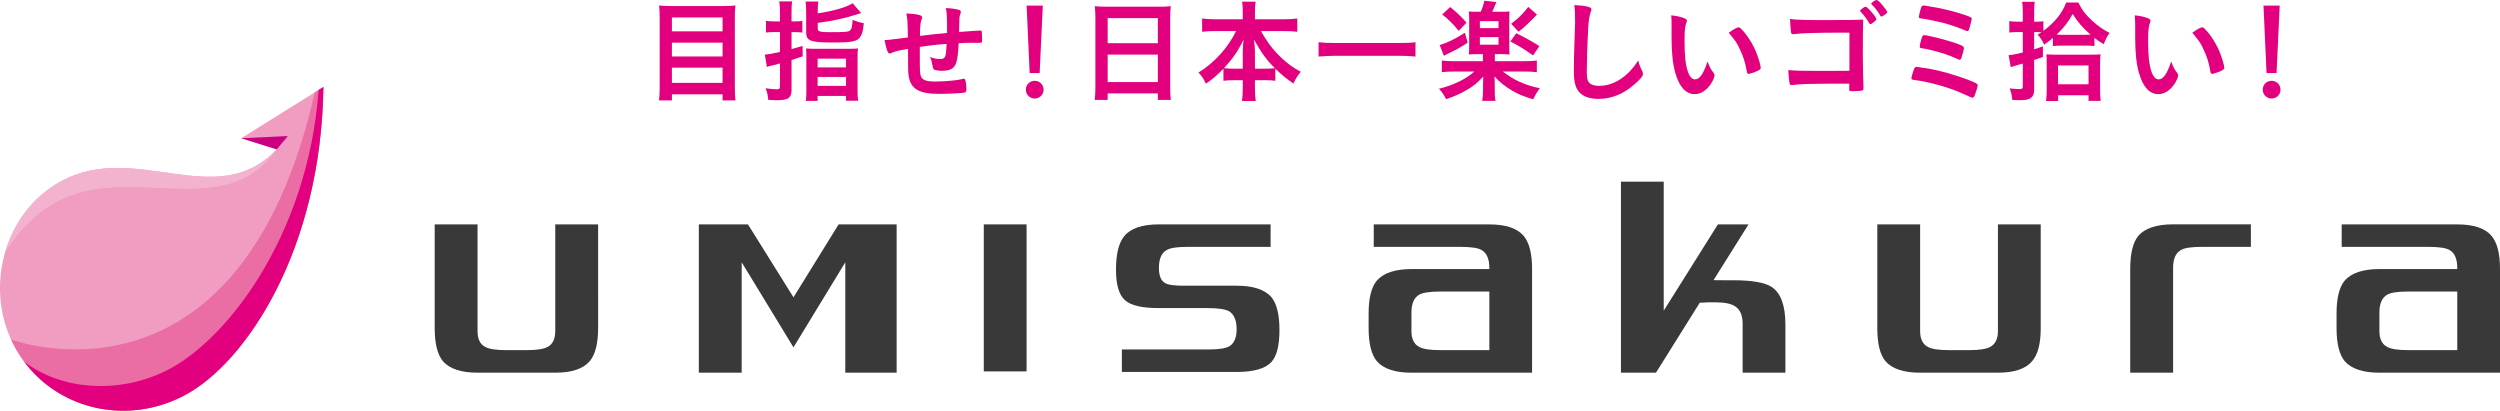 <?xml version="1.0" encoding="utf-8"?>
<!-- Generator: Adobe Illustrator 25.0.0, SVG Export Plug-In . SVG Version: 6.00 Build 0)  -->
<svg version="1.1" id="レイヤー_1" xmlns="http://www.w3.org/2000/svg" xmlns:xlink="http://www.w3.org/1999/xlink" x="0px"
	 y="0px" viewBox="0 0 140 23" style="enable-background:new 0 0 140 23;" xml:space="preserve">
<style type="text/css">
	.st0{clip-path:url(#XMLID_2_);fill:#F3B3CF;}
	.st1{fill:#EA6DA4;}
	.st2{fill:#E3007F;}
	.st3{fill:#CA0080;}
	.st4{fill:#393939;}
</style>
<g id="XMLID_286_">
	<g id="XMLID_346_">
		<g id="XMLID_347_">
			<g id="XMLID_348_">
				<g id="XMLID_349_">
					<g id="XMLID_372_">
						<g id="XMLID_376_">
							<defs>
								<path id="XMLID_378_" d="M15.495,8.365l-1.988-0.623l4.603-2.871c-0.133,9.156-4.347,15.422-7.731,17.242
									c-3.367,1.816-7.55,0.777-9.465-2.529c-1.911-3.312-0.713-7.708,2.537-9.45C7.647,7.879,12.126,11.913,15.495,8.365z"/>
							</defs>
							<use xlink:href="#XMLID_378_"  style="overflow:visible;fill:#F09DC1;"/>
							<clipPath id="XMLID_2_">
								<use xlink:href="#XMLID_378_"  style="overflow:visible;"/>
							</clipPath>
							<path id="XMLID_379_" class="st0" d="M3.451,10.134c-1.577,0.848-2.667,2.315-3.158,3.981
								c0.609-0.981,1.391-1.845,2.35-2.488c4.205-2.869,9.81,1.087,12.852-3.262C12.203,10.923,7.406,8.009,3.451,10.134z"/>
						</g>
						<path id="XMLID_375_" class="st1" d="M0.618,19.012c0.092,0.19,0.189,0.382,0.297,0.572c1.915,3.307,6.097,4.345,9.465,2.529
							c3.384-1.819,7.598-8.086,7.731-17.242l-0.48,0.298C13.401,23.793,0.649,19.02,0.618,19.012z"/>
						<path id="XMLID_374_" class="st2" d="M17.843,5.04c-0.601,8.183-5.207,14.162-8.679,15.79
							c-2.665,1.245-5.732,0.986-7.794-0.559c2.062,2.751,5.883,3.527,9.009,1.843c3.384-1.819,7.598-8.086,7.731-17.242
							L17.843,5.04z"/>
						<polygon id="XMLID_373_" class="st3" points="13.507,7.743 16.122,7.618 15.495,8.365 						"/>
					</g>
					<g id="XMLID_350_">
						<g id="XMLID_351_">
							<path id="XMLID_370_" class="st4" d="M33.495,18.377c0,0.859-0.157,1.48-0.474,1.853c-0.362,0.423-1.004,0.641-1.926,0.641
								h-4.352c-0.922,0-1.568-0.218-1.937-0.641c-0.308-0.373-0.463-0.993-0.463-1.853v-5.812h2.4v5.974
								c0,0.44,0.138,0.746,0.44,0.893c0.218,0.116,0.603,0.175,1.154,0.175h1.179c0.54,0,0.922-0.06,1.139-0.175
								c0.297-0.147,0.44-0.453,0.44-0.893v-5.974h2.4V18.377z"/>
							<path id="XMLID_368_" class="st4" d="M50.212,20.871h-2.876V14.69l-2.901,4.762l-2.9-4.762v6.181h-2.4v-8.306h2.751
								l2.55,4.084l2.527-4.084h3.249V20.871z"/>
							<path id="XMLID_366_" class="st4" d="M57.489,20.798h-2.397v-8.233h2.397V20.798z"/>
							<path id="XMLID_364_" class="st4" d="M71.65,18.485c0,0.865-0.151,1.459-0.454,1.791c-0.347,0.371-0.998,0.554-1.945,0.554
								h-6.426v-1.26h4.838c0.562,0,0.956-0.054,1.168-0.171c0.278-0.162,0.42-0.483,0.42-0.964c0-0.499-0.142-0.826-0.42-1.003
								c-0.213-0.114-0.606-0.179-1.168-0.179h-2.764c-0.941,0-1.571-0.142-1.904-0.445c-0.336-0.294-0.5-0.869-0.5-1.715
								c0-0.876,0.157-1.499,0.463-1.87c0.358-0.436,1-0.658,1.941-0.658h6.255v1.26h-4.664c-0.564,0-0.948,0.056-1.152,0.175
								c-0.299,0.166-0.439,0.503-0.439,1.005c0,0.444,0.12,0.734,0.366,0.856c0.162,0.097,0.511,0.138,1.034,0.138h2.953
								c0.926,0,1.571,0.216,1.945,0.638C71.499,17.005,71.65,17.618,71.65,18.485z"/>
							<path id="XMLID_361_" class="st4" d="M85.796,20.871h-6.755c-0.92,0-1.568-0.218-1.935-0.641
								c-0.31-0.373-0.463-0.984-0.463-1.853v-0.824c0-0.863,0.153-1.478,0.463-1.843c0.371-0.423,1.019-0.643,1.945-0.643h4.353
								v-0.054c0-0.507-0.146-0.844-0.431-1.008c-0.202-0.123-0.58-0.179-1.148-0.179H76.93v-1.26h6.473
								c0.916,0,1.553,0.214,1.919,0.638c0.313,0.371,0.474,0.99,0.474,1.853V20.871z M83.403,19.607v-3.281h-2.759
								c-0.564,0-0.952,0.061-1.161,0.172c-0.291,0.162-0.442,0.501-0.442,1.005v1.036c0,0.449,0.151,0.746,0.442,0.893
								c0.22,0.116,0.605,0.175,1.161,0.175H83.403z"/>
							<path id="XMLID_359_" class="st4" d="M99.984,20.871h-2.397v-2.742c0-0.477-0.145-0.802-0.425-0.975
								c-0.22-0.149-0.582-0.224-1.111-0.224c-0.091,0-0.23,0-0.422,0c-0.192,0.015-0.336,0.021-0.442,0.021l-2.452,3.92h-1.962
								V10.172h2.396v7.225l3.033-4.831h1.715l-1.958,3.122c0.131,0.006,0.321,0.006,0.575,0.006c0.243,0,0.422,0,0.522,0
								c1.06,0,1.784,0.129,2.156,0.375c0.51,0.332,0.771,1.036,0.771,2.11V20.871z"/>
							<path id="XMLID_357_" class="st4" d="M114.281,18.377c0,0.859-0.157,1.48-0.485,1.853c-0.353,0.423-0.995,0.641-1.911,0.641
								h-4.358c-0.92,0-1.57-0.218-1.939-0.641c-0.312-0.373-0.459-0.993-0.459-1.853v-5.812h2.398v5.974
								c0,0.44,0.148,0.746,0.442,0.893c0.22,0.116,0.601,0.175,1.161,0.175h1.168c0.545,0,0.924-0.06,1.14-0.175
								c0.297-0.147,0.446-0.453,0.446-0.893v-5.974h2.396V18.377z"/>
							<path id="XMLID_355_" class="st4" d="M126.05,13.825h-2.772c-0.558,0-0.941,0.056-1.142,0.175
								c-0.299,0.166-0.442,0.496-0.442,0.997v5.873h-2.402v-5.816c0-0.863,0.155-1.482,0.457-1.853
								c0.375-0.423,1.019-0.638,1.945-0.638h4.356V13.825z"/>
							<path id="XMLID_352_" class="st4" d="M140,20.871h-6.753c-0.926,0-1.564-0.218-1.941-0.641
								c-0.306-0.373-0.459-0.984-0.459-1.853v-0.824c0-0.863,0.153-1.478,0.459-1.843c0.377-0.423,1.019-0.643,1.947-0.643h4.354
								v-0.054c0-0.507-0.142-0.844-0.426-1.008c-0.207-0.123-0.593-0.179-1.153-0.179h-4.894v-1.26h6.473
								c0.915,0,1.557,0.214,1.915,0.638c0.317,0.371,0.478,0.99,0.478,1.853V20.871z M137.607,19.607v-3.281h-2.759
								c-0.571,0-0.956,0.061-1.157,0.172c-0.295,0.162-0.444,0.501-0.444,1.005v1.036c0,0.449,0.149,0.746,0.444,0.893
								c0.216,0.116,0.605,0.175,1.157,0.175H137.607z"/>
						</g>
					</g>
				</g>
			</g>
		</g>
	</g>
	<g id="XMLID_287_">
		<path id="XMLID_341_" class="st2" d="M40.533,0.337c0.284,0,0.465-0.007,0.65-0.032c-0.026,0.239-0.032,0.416-0.032,0.617v3.965
			c0,0.307,0.006,0.52,0.038,0.736h-0.724V5.283h-2.837v0.341h-0.724c0.026-0.201,0.037-0.421,0.037-0.688V0.945
			c0-0.224-0.011-0.445-0.03-0.639c0.194,0.024,0.39,0.032,0.674,0.032H40.533z M40.464,1.752V0.979h-2.837v0.774H40.464z
			 M37.627,3.161h2.837V2.388h-2.837V3.161z M37.627,4.641h2.837v-0.85h-2.837V4.641z"/>
		<path id="XMLID_335_" class="st2" d="M43.678,0.695c0-0.263-0.013-0.421-0.039-0.615h0.726c-0.034,0.179-0.039,0.345-0.039,0.608
			v0.511h0.132c0.164,0,0.302-0.007,0.474-0.026v0.649c-0.183-0.019-0.31-0.024-0.474-0.024h-0.132v0.952
			c0.226-0.06,0.323-0.091,0.618-0.179l0.007,0.582c-0.429,0.142-0.429,0.142-0.625,0.212v1.687c0,0.263-0.095,0.434-0.278,0.496
			c-0.119,0.045-0.301,0.065-0.592,0.065c-0.114,0-0.207-0.009-0.435-0.02c-0.024-0.278-0.056-0.404-0.146-0.651
			c0.272,0.039,0.441,0.058,0.62,0.058c0.144,0,0.183-0.03,0.183-0.162V3.553c-0.071,0.019-0.241,0.063-0.504,0.132
			c-0.116,0.026-0.134,0.034-0.228,0.063l-0.114-0.691c0.215-0.015,0.428-0.054,0.846-0.147V1.797h-0.317
			c-0.162,0-0.287,0.006-0.467,0.024V1.167c0.153,0.021,0.299,0.032,0.467,0.032h0.317V0.695z M45.794,0.748
			c0.862-0.127,1.631-0.347,1.954-0.567l0.478,0.552c-0.763,0.235-0.763,0.235-1.122,0.315c-0.485,0.112-0.668,0.144-1.31,0.235
			v0.294c0,0.196,0.094,0.225,0.743,0.225c0.825,0,0.997-0.019,1.086-0.114c0.075-0.088,0.104-0.22,0.12-0.578
			c0.231,0.095,0.414,0.151,0.629,0.188c-0.038,0.39-0.077,0.561-0.159,0.703C48.03,2.324,47.804,2.38,46.601,2.38
			c-1.222,0-1.456-0.095-1.456-0.569V0.658c0-0.25-0.006-0.404-0.032-0.572h0.713c-0.024,0.151-0.032,0.3-0.032,0.535V0.748z
			 M45.156,3.219c0-0.25-0.004-0.376-0.017-0.509c0.138,0.017,0.282,0.024,0.541,0.024h1.808c0.284,0,0.435-0.007,0.56-0.024
			c-0.019,0.125-0.024,0.27-0.024,0.522v1.795c0,0.339,0.006,0.464,0.032,0.615h-0.679v-0.27h-1.59V5.65h-0.661
			c0.026-0.164,0.03-0.306,0.03-0.598V3.219z M45.787,3.774h1.59V3.286h-1.59V3.774z M45.787,4.807h1.59V4.309h-1.59V4.807z"/>
		<path id="XMLID_333_" class="st2" d="M51.509,2.626c0,0.076,0,0.084,0,0.157c0,0.039,0,0.173,0,0.228
			c0,0.924,0.007,1.113,0.058,1.247c0.082,0.227,0.297,0.307,0.808,0.307c0.547,0,1.213-0.063,1.504-0.136
			c0.063-0.022,0.071-0.022,0.071-0.022c0.056,0,0.086,0.022,0.101,0.063c0.036,0.09,0.067,0.337,0.067,0.511
			c0,0.14-0.019,0.175-0.106,0.205c-0.125,0.032-0.965,0.071-1.424,0.071c-1.124,0-1.588-0.276-1.702-0.999
			c-0.03-0.196-0.037-0.349-0.037-1.523c-0.037,0.007-0.045,0.015-0.09,0.019c-0.452,0.076-0.648,0.125-0.831,0.209
			c-0.05,0.024-0.088,0.037-0.114,0.037c-0.093,0-0.201-0.289-0.276-0.76c0.026,0,0.045,0,0.056,0c0.138,0,0.233-0.015,1.247-0.142
			c-0.019-0.986-0.024-1.042-0.086-1.348c0.314,0.015,0.586,0.047,0.735,0.091c0.108,0.036,0.146,0.067,0.146,0.144
			c0,0.039-0.007,0.063-0.038,0.134c-0.05,0.119-0.076,0.382-0.082,0.891c0.819-0.101,0.859-0.102,1.519-0.164
			c0-0.129,0-0.255,0-0.371c0-0.567-0.019-0.835-0.069-1.025c0.3,0.015,0.573,0.05,0.737,0.102c0.075,0.024,0.101,0.054,0.101,0.119
			c0,0.045-0.007,0.061-0.033,0.14c-0.049,0.129-0.049,0.16-0.062,0.906c0,0.041,0,0.048,0,0.073c0.92-0.069,1.077-0.08,1.185-0.08
			c0.037,0,0.063,0.011,0.075,0.032c0.015,0.032,0.03,0.3,0.03,0.513c0,0.091-0.004,0.11-0.035,0.127
			c-0.019,0.015-0.019,0.015-0.562,0.015c-0.246,0-0.435,0.007-0.717,0.024c-0.026,0.537-0.063,0.874-0.134,1.079
			c-0.112,0.339-0.332,0.466-0.817,0.466c-0.172,0-0.358-0.034-0.422-0.071c-0.056-0.039-0.063-0.063-0.101-0.27
			c-0.037-0.211-0.058-0.274-0.134-0.43c0.241,0.084,0.392,0.108,0.562,0.108c0.151,0,0.215-0.024,0.265-0.101
			c0.063-0.088,0.076-0.19,0.106-0.742C52.413,2.5,51.952,2.559,51.509,2.626z"/>
		<path id="XMLID_330_" class="st2" d="M58.441,5.02c0,0.276-0.22,0.498-0.497,0.498c-0.278,0-0.496-0.222-0.496-0.498
			s0.218-0.496,0.496-0.496C58.221,4.524,58.441,4.744,58.441,5.02z M58.221,4.09h-0.56l-0.17-3.775h0.907L58.221,4.09z"/>
		<path id="XMLID_326_" class="st2" d="M61.342,0.992c0-0.235-0.013-0.447-0.032-0.647c0.181,0.024,0.385,0.03,0.674,0.03h2.93
			c0.291,0,0.474-0.006,0.65-0.03c-0.026,0.224-0.032,0.404-0.032,0.622v3.896c0,0.307,0.006,0.509,0.032,0.734h-0.724V5.232h-2.811
			v0.365h-0.724c0.024-0.222,0.037-0.444,0.037-0.734V0.992z M62.029,2.42h2.811V1.016h-2.811V2.42z M62.029,4.595h2.811V3.057
			h-2.811V4.595z"/>
		<path id="XMLID_322_" class="st2" d="M68.038,1.741c-0.258,0-0.485,0.011-0.719,0.037V1.035c0.245,0.03,0.429,0.045,0.719,0.045
			h1.557V0.652c0-0.242-0.013-0.386-0.037-0.559h0.758c-0.026,0.166-0.039,0.324-0.039,0.554v0.432h1.637
			c0.302,0,0.517-0.015,0.734-0.045v0.744c-0.259-0.026-0.461-0.037-0.734-0.037h-1.297c0.284,0.509,0.565,0.913,0.907,1.262
			c0.409,0.434,0.845,0.764,1.323,1.016C72.66,4.246,72.557,4.405,72.43,4.68c-0.382-0.267-0.666-0.494-1.013-0.837v0.68
			c-0.183-0.026-0.351-0.032-0.605-0.032h-0.536v0.414c0,0.289,0.013,0.533,0.043,0.751h-0.767c0.03-0.228,0.043-0.47,0.043-0.757
			V4.492h-0.478c-0.258,0-0.424,0.006-0.605,0.032V3.847c-0.347,0.36-0.601,0.582-0.984,0.842c-0.121-0.268-0.209-0.408-0.41-0.628
			c0.901-0.561,1.639-1.376,2.103-2.321H68.038z M69.595,2.893c0-0.183,0.019-0.434,0.045-0.673
			c-0.316,0.647-0.605,1.062-1.097,1.596c0.145,0.023,0.254,0.028,0.541,0.028h0.511V2.893z M70.857,3.844
			c0.284,0,0.385-0.006,0.536-0.028c-0.48-0.475-0.739-0.835-1.174-1.603c0.037,0.253,0.058,0.498,0.058,0.673v0.958H70.857z"/>
		<path id="XMLID_320_" class="st2" d="M79.267,3.169c-0.269-0.032-0.56-0.045-0.918-0.045h-3.58c-0.336,0-0.668,0.021-0.928,0.045
			V2.364c0.271,0.032,0.528,0.043,0.928,0.043h3.58c0.409,0,0.694-0.011,0.918-0.043V3.169z"/>
		<path id="XMLID_312_" class="st2" d="M82.72,3.033c-0.175,0-0.328,0.002-0.466,0.019c0.013-0.136,0.019-0.278,0.019-0.505V1.128
			c0-0.252,0-0.313-0.019-0.488c0.157,0.018,0.22,0.018,0.478,0.018h0.19c0.101-0.225,0.151-0.384,0.202-0.617l0.676,0.076
			c-0.121,0.276-0.198,0.451-0.233,0.541h0.502c0.254,0,0.295,0,0.467-0.018c-0.017,0.157-0.017,0.212-0.017,0.496v1.404
			c0,0.266,0.006,0.391,0.017,0.512c-0.138-0.017-0.276-0.019-0.454-0.019h-0.371v0.395h1.626c0.358,0,0.569-0.015,0.726-0.039
			v0.654c-0.183-0.024-0.399-0.039-0.732-0.039h-1.172c0.373,0.283,0.567,0.403,0.877,0.55c0.403,0.183,0.679,0.278,1.194,0.388
			c-0.157,0.212-0.25,0.369-0.37,0.619c-0.575-0.177-0.795-0.265-1.153-0.47c-0.422-0.246-0.758-0.518-1.015-0.809
			c0,0.069,0,0.069,0.007,0.164c0,0.024,0.006,0.212,0.006,0.235v0.35c0,0.304,0.006,0.408,0.045,0.619h-0.745
			c0.03-0.203,0.045-0.362,0.045-0.623V4.684c0-0.119,0-0.192,0.011-0.397c-0.332,0.362-0.56,0.544-0.918,0.749
			c-0.336,0.203-0.726,0.371-1.161,0.52c-0.119-0.242-0.215-0.386-0.398-0.587c0.832-0.209,1.514-0.541,1.98-0.965h-1.097
			c-0.314,0-0.541,0.015-0.724,0.039V3.389c0.164,0.024,0.411,0.039,0.717,0.039h1.583V3.033H82.72z M82.19,2.388
			c-0.351,0.235-0.579,0.365-1.09,0.611c-0.105,0.058-0.105,0.058-0.244,0.125l-0.233-0.602c0.385-0.11,0.849-0.33,1.411-0.686
			L82.19,2.388z M81.208,0.393c0.332,0.264,0.573,0.49,0.918,0.876l-0.439,0.459c-0.312-0.384-0.588-0.664-0.922-0.917L81.208,0.393
			z M82.873,1.577h1.045v-0.39h-1.045V1.577z M82.873,2.5h1.045V2.08h-1.045V2.5z M84.911,1.86c0.601,0.3,0.922,0.485,1.295,0.725
			l-0.355,0.52c-0.448-0.324-0.814-0.552-1.271-0.781L84.911,1.86z M86.072,0.815c-0.448,0.468-0.724,0.723-1.034,0.964
			l-0.414-0.447c0.454-0.352,0.655-0.552,0.957-0.945L86.072,0.815z"/>
		<path id="XMLID_310_" class="st2" d="M88.916,0.375c0.157,0.043,0.202,0.075,0.202,0.145c0,0.043-0.006,0.061-0.037,0.151
			c-0.071,0.181-0.119,0.501-0.146,0.943c-0.05,1.012-0.075,1.799-0.075,2.421c0,0.203,0.019,0.354,0.05,0.457
			c0.069,0.205,0.289,0.315,0.644,0.315c0.564,0,1.101-0.235,1.594-0.693c0.224-0.214,0.364-0.386,0.597-0.731
			c0.037,0.201,0.09,0.336,0.228,0.615c0.019,0.052,0.032,0.091,0.032,0.147c0,0.112-0.119,0.261-0.435,0.544
			c-0.623,0.561-1.318,0.85-2.042,0.85c-0.478,0-0.832-0.118-1.06-0.345c-0.239-0.254-0.332-0.578-0.332-1.2
			c0-0.494,0.006-0.871,0.056-2.336c0.006-0.222,0.013-0.352,0.013-0.41c0-0.533-0.008-0.692-0.043-0.964
			C88.481,0.298,88.726,0.324,88.916,0.375z"/>
		<path id="XMLID_307_" class="st2" d="M93.608,1.426c0-0.183-0.004-0.427-0.017-0.567c0.289,0.03,0.502,0.078,0.674,0.14
			c0.151,0.056,0.201,0.095,0.201,0.16c0,0.039,0,0.039-0.026,0.102c-0.082,0.213-0.105,0.455-0.105,1.023
			c0,0.809,0.05,1.31,0.175,1.694c0.093,0.298,0.239,0.466,0.409,0.466c0.26,0,0.472-0.3,0.704-1.001
			c0.123,0.322,0.168,0.416,0.343,0.645c0.032,0.041,0.049,0.088,0.049,0.129c0,0.101-0.093,0.315-0.22,0.5
			c-0.246,0.358-0.56,0.554-0.892,0.554c-0.487,0-0.851-0.391-1.079-1.165c-0.146-0.505-0.217-1.137-0.217-2.019V1.426z
			 M97.36,1.529c0.037,0,0.067,0.017,0.119,0.061c0.317,0.302,0.642,0.805,0.851,1.295c0.138,0.334,0.271,0.781,0.271,0.913
			c0,0.062-0.032,0.095-0.162,0.166c-0.145,0.071-0.44,0.173-0.517,0.173c-0.058,0-0.082-0.032-0.103-0.144
			c-0.082-0.487-0.194-0.839-0.392-1.245c-0.175-0.369-0.187-0.386-0.616-0.913C97.076,1.638,97.283,1.529,97.36,1.529z"/>
		<path id="XMLID_303_" class="st2" d="M103.567,1.829h-0.522c-1.28,0-2.262,0.032-2.542,0.078
			c-0.041,0.002-0.075,0.009-0.099,0.009c-0.058,0-0.084-0.019-0.095-0.073c-0.032-0.155-0.043-0.322-0.069-0.779
			c0.377,0.047,0.819,0.06,1.719,0.06c1.615,0,1.758,0,2.378-0.028c-0.013,0.606-0.019,0.96-0.019,1.978
			c0,0.473,0.019,1.499,0.037,1.806c0,0.013,0,0.026,0,0.039c0,0.08-0.019,0.132-0.064,0.149c-0.045,0.022-0.31,0.039-0.509,0.039
			c-0.226,0-0.226,0-0.226-0.151c0-0.015,0-0.032,0.004-0.272h-0.351c-1.683,0-2.46,0.021-2.831,0.076
			c-0.019,0.008-0.037,0.008-0.058,0.008c-0.067,0-0.093-0.024-0.112-0.159c-0.026-0.117-0.045-0.352-0.063-0.686
			c0.422,0.041,0.851,0.048,1.833,0.048c0.625,0,0.702,0,1.59-0.007V1.829z M104.941,1.23c-0.119,0.101-0.164,0.125-0.196,0.125
			c-0.036,0-0.036,0-0.151-0.188c-0.101-0.166-0.252-0.363-0.396-0.509c-0.026-0.026-0.034-0.037-0.034-0.052
			c0-0.054,0.241-0.231,0.31-0.231c0.056,0,0.188,0.125,0.396,0.375c0.134,0.155,0.209,0.281,0.209,0.324
			C105.079,1.111,105.053,1.143,104.941,1.23z M105.288,0.865c-0.159-0.264-0.284-0.432-0.466-0.606
			c-0.026-0.023-0.034-0.037-0.034-0.047c0-0.056,0.217-0.212,0.291-0.212c0.071,0,0.183,0.095,0.366,0.324
			c0.145,0.172,0.239,0.308,0.239,0.352c0,0.032-0.024,0.063-0.099,0.119c-0.095,0.078-0.188,0.132-0.222,0.132
			C105.333,0.928,105.313,0.913,105.288,0.865z"/>
		<path id="XMLID_299_" class="st2" d="M108.032,3.847c0.646,0.118,1.388,0.33,2.102,0.591c0.526,0.203,0.616,0.252,0.616,0.343
			c0,0.067-0.09,0.373-0.157,0.539c-0.045,0.116-0.082,0.151-0.138,0.151c-0.037,0-0.037,0-0.676-0.285
			c-0.612-0.28-1.784-0.608-2.482-0.693c-0.241-0.032-0.258-0.039-0.258-0.11c0-0.063,0.08-0.347,0.149-0.512
			c0.032-0.09,0.071-0.127,0.138-0.127C107.353,3.743,107.851,3.816,108.032,3.847z M110.081,1.717
			c-0.351-0.155-0.832-0.322-1.235-0.431c-0.396-0.099-1.027-0.231-1.258-0.252c-0.097-0.011-0.134-0.035-0.134-0.095
			c0.008-0.075,0.088-0.412,0.14-0.539c0.024-0.063,0.056-0.09,0.12-0.09c0.024,0,0.05,0,0.088,0.004
			c0.011,0.009,0.082,0.015,0.175,0.032c0.664,0.095,1.419,0.278,2.023,0.481c0.377,0.132,0.418,0.151,0.418,0.235
			c0,0.048-0.103,0.438-0.147,0.576c-0.024,0.078-0.056,0.103-0.106,0.103C110.152,1.741,110.126,1.733,110.081,1.717z
			 M109.596,2.444c0.321,0.119,0.385,0.166,0.385,0.252c0,0.058-0.101,0.442-0.146,0.561c-0.024,0.069-0.049,0.088-0.101,0.088
			c-0.024,0-0.043-0.004-0.093-0.032c-0.239-0.112-0.523-0.224-0.814-0.319c-0.364-0.116-0.963-0.267-1.196-0.291
			c-0.106-0.017-0.125-0.032-0.125-0.101c0-0.102,0.099-0.474,0.149-0.578c0.026-0.039,0.05-0.056,0.101-0.056
			C107.952,1.968,109.124,2.27,109.596,2.444z"/>
		<path id="XMLID_294_" class="st2" d="M114.43,1.728c0.629-0.466,1.045-0.98,1.279-1.586h0.681
			c0.183,0.391,0.422,0.705,0.804,1.049c0.31,0.278,0.562,0.455,0.948,0.654c-0.153,0.203-0.19,0.278-0.334,0.63
			c-0.246-0.151-0.336-0.205-0.519-0.352v0.455c-0.157-0.019-0.287-0.024-0.549-0.024h-1.226c-0.254,0-0.386,0.006-0.551,0.024
			V2.123c-0.19,0.158-0.269,0.227-0.489,0.377c-0.127-0.268-0.179-0.343-0.366-0.561c0.105-0.061,0.131-0.078,0.22-0.136
			c-0.082-0.006-0.138-0.006-0.235-0.006h-0.181v0.962c0.263-0.08,0.263-0.08,0.491-0.164v0.593c-0.239,0.09-0.265,0.095-0.491,0.17
			v1.679c0,0.293-0.114,0.455-0.349,0.524c-0.112,0.037-0.284,0.052-0.522,0.052c-0.099,0-0.205-0.009-0.358-0.02
			c-0.019-0.25-0.045-0.373-0.138-0.643c0.239,0.024,0.398,0.039,0.497,0.039c0.209,0,0.235-0.019,0.235-0.19V3.56
			c-0.12,0.035-0.22,0.065-0.418,0.119c-0.078,0.024-0.161,0.048-0.258,0.08l-0.119-0.671c0.183-0.007,0.403-0.054,0.795-0.149
			V1.797h-0.323c-0.151,0-0.278,0.006-0.433,0.024V1.182c0.155,0.024,0.276,0.032,0.446,0.032h0.31V0.721
			c0-0.304-0.013-0.44-0.037-0.619h0.705c-0.026,0.179-0.032,0.308-0.032,0.613v0.498h0.181c0.153,0,0.241-0.008,0.336-0.023V1.728z
			 M115.255,5.657h-0.676c0.026-0.205,0.037-0.44,0.037-0.684V3.596c0-0.347-0.004-0.38-0.019-0.554
			c0.175,0.015,0.329,0.019,0.556,0.019h1.941c0.257,0,0.392-0.004,0.536-0.019c-0.02,0.142-0.024,0.283-0.024,0.55v1.357
			c0,0.283,0.004,0.481,0.03,0.701h-0.679V5.335h-1.702V5.657z M116.799,1.948c0.12,0,0.166,0,0.271-0.009
			c-0.427-0.369-0.737-0.725-1-1.159c-0.228,0.434-0.493,0.774-0.901,1.159c0.125,0.009,0.177,0.009,0.289,0.009H116.799z
			 M115.249,4.718h1.708V3.666h-1.708V4.718z"/>
		<path id="XMLID_291_" class="st2" d="M119.57,1.426c0-0.183-0.006-0.427-0.019-0.567c0.289,0.03,0.504,0.078,0.676,0.14
			c0.149,0.056,0.2,0.095,0.2,0.16c0,0.039,0,0.039-0.024,0.102c-0.082,0.213-0.108,0.455-0.108,1.023
			c0,0.809,0.052,1.31,0.177,1.694c0.095,0.298,0.239,0.466,0.409,0.466c0.26,0,0.474-0.3,0.706-1.001
			c0.12,0.322,0.164,0.416,0.34,0.645c0.034,0.041,0.052,0.088,0.052,0.129c0,0.101-0.093,0.315-0.22,0.5
			c-0.244,0.358-0.56,0.554-0.896,0.554c-0.485,0-0.849-0.391-1.075-1.165c-0.149-0.505-0.217-1.137-0.217-2.019V1.426z
			 M123.322,1.529c0.037,0,0.067,0.017,0.119,0.061c0.313,0.302,0.642,0.805,0.851,1.295c0.136,0.334,0.269,0.781,0.269,0.913
			c0,0.062-0.032,0.095-0.164,0.166c-0.144,0.071-0.441,0.173-0.515,0.173c-0.056,0-0.082-0.032-0.103-0.144
			c-0.08-0.487-0.196-0.839-0.39-1.245c-0.175-0.369-0.187-0.386-0.618-0.913C123.038,1.638,123.245,1.529,123.322,1.529z"/>
		<path id="XMLID_288_" class="st2" d="M127.708,5.02c0,0.276-0.22,0.498-0.498,0.498c-0.278,0-0.497-0.222-0.497-0.498
			s0.218-0.496,0.497-0.496C127.488,4.524,127.708,4.744,127.708,5.02z M127.488,4.09h-0.562l-0.17-3.775h0.907L127.488,4.09z"/>
	</g>
</g>
</svg>
